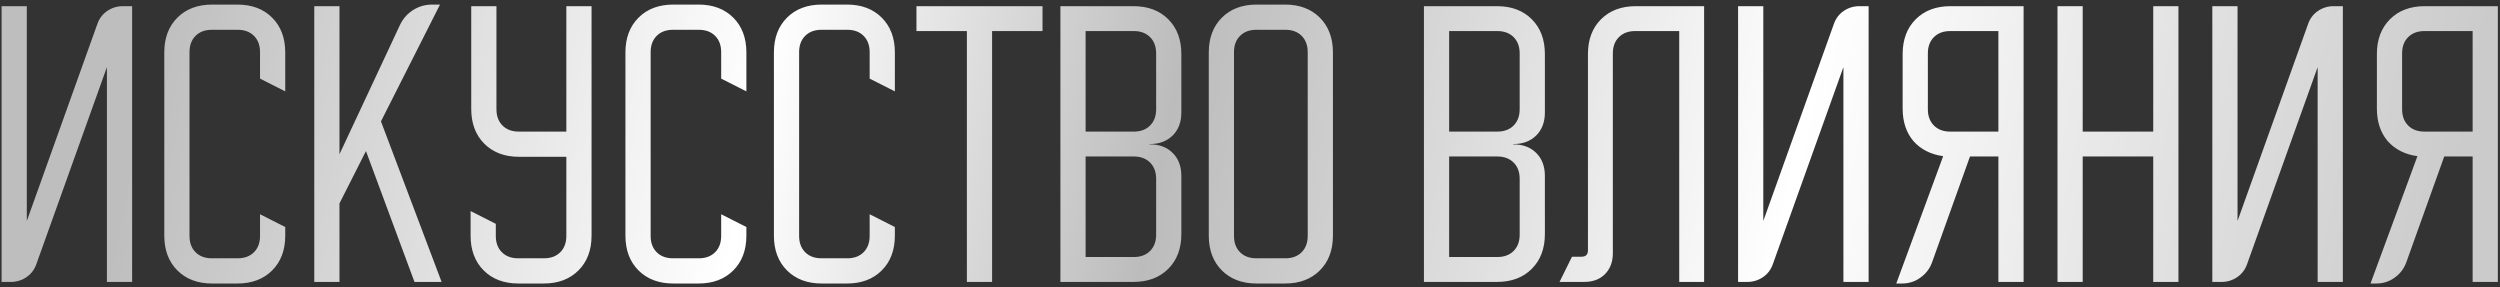 <?xml version="1.0" encoding="UTF-8"?> <svg xmlns="http://www.w3.org/2000/svg" width="470" height="54" viewBox="0 0 470 54" fill="none"><rect x="0" y="0" width="470" height="54" fill="#333333" stroke="none"/><path d="M0.3 53V1.16H5.04V41.54L18.3 4.52C18.66 3.48 19.28 2.66 20.16 2.06C21.04 1.46 22.02 1.16 23.1 1.16H24.84V53H20.1V12.62L6.84 49.64C6.48 50.68 5.86 51.5 4.98 52.1C4.1 52.7 3.12 53 2.04 53H0.3ZM30.886 44.3V9.86C30.886 7.14 31.706 4.96 33.346 3.32C34.986 1.68 37.166 0.86 39.886 0.86H44.626C47.346 0.86 49.526 1.68 51.166 3.32C52.806 4.96 53.626 7.14 53.626 9.86V17.18L48.886 14.78V9.8C48.886 8.52 48.506 7.5 47.746 6.74C46.986 5.98 45.966 5.6 44.686 5.6H39.826C38.546 5.6 37.526 5.98 36.766 6.74C36.006 7.5 35.626 8.52 35.626 9.8V44.36C35.626 45.64 36.006 46.66 36.766 47.42C37.526 48.18 38.546 48.56 39.826 48.56H44.686C45.966 48.56 46.986 48.18 47.746 47.42C48.506 46.66 48.886 45.64 48.886 44.36V40.28L53.626 42.68V44.3C53.626 47.02 52.806 49.2 51.166 50.84C49.526 52.48 47.346 53.3 44.626 53.3H39.886C37.166 53.3 34.986 52.48 33.346 50.84C31.706 49.2 30.886 47.02 30.886 44.3ZM63.821 1.16V29L75.221 4.64C75.781 3.48 76.601 2.56 77.681 1.88C78.761 1.2 79.941 0.86 81.221 0.86H82.721L71.621 22.82L83.021 53H77.921L68.801 28.4L63.821 38.24V53H59.081V1.16H63.821ZM88.472 44.3V39.68L93.212 42.08V44.36C93.212 45.64 93.592 46.66 94.352 47.42C95.112 48.18 96.132 48.56 97.412 48.56H102.272C103.552 48.56 104.572 48.18 105.332 47.42C106.092 46.66 106.472 45.64 106.472 44.36V29.48H97.592C94.872 29.48 92.692 28.66 91.052 27.02C89.412 25.38 88.592 23.2 88.592 20.48V1.16H93.332V20.54C93.332 21.82 93.712 22.84 94.472 23.6C95.232 24.36 96.252 24.74 97.532 24.74H106.472V1.16H111.212V44.3C111.212 47.02 110.392 49.2 108.752 50.84C107.112 52.48 104.932 53.3 102.212 53.3H97.472C94.752 53.3 92.572 52.48 90.932 50.84C89.292 49.2 88.472 47.02 88.472 44.3ZM117.581 44.3V9.86C117.581 7.14 118.401 4.96 120.041 3.32C121.681 1.68 123.861 0.86 126.581 0.86H131.321C134.041 0.86 136.221 1.68 137.861 3.32C139.501 4.96 140.321 7.14 140.321 9.86V17.18L135.581 14.78V9.8C135.581 8.52 135.201 7.5 134.441 6.74C133.681 5.98 132.661 5.6 131.381 5.6H126.521C125.241 5.6 124.221 5.98 123.461 6.74C122.701 7.5 122.321 8.52 122.321 9.8V44.36C122.321 45.64 122.701 46.66 123.461 47.42C124.221 48.18 125.241 48.56 126.521 48.56H131.381C132.661 48.56 133.681 48.18 134.441 47.42C135.201 46.66 135.581 45.64 135.581 44.36V40.28L140.321 42.68V44.3C140.321 47.02 139.501 49.2 137.861 50.84C136.221 52.48 134.041 53.3 131.321 53.3H126.581C123.861 53.3 121.681 52.48 120.041 50.84C118.401 49.2 117.581 47.02 117.581 44.3ZM145.495 44.3V9.86C145.495 7.14 146.315 4.96 147.955 3.32C149.595 1.68 151.775 0.86 154.495 0.86H159.235C161.955 0.86 164.135 1.68 165.775 3.32C167.415 4.96 168.235 7.14 168.235 9.86V17.18L163.495 14.78V9.8C163.495 8.52 163.115 7.5 162.355 6.74C161.595 5.98 160.575 5.6 159.295 5.6H154.435C153.155 5.6 152.135 5.98 151.375 6.74C150.615 7.5 150.235 8.52 150.235 9.8V44.36C150.235 45.64 150.615 46.66 151.375 47.42C152.135 48.18 153.155 48.56 154.435 48.56H159.295C160.575 48.56 161.595 48.18 162.355 47.42C163.115 46.66 163.495 45.64 163.495 44.36V40.28L168.235 42.68V44.3C168.235 47.02 167.415 49.2 165.775 50.84C164.135 52.48 161.955 53.3 159.235 53.3H154.495C151.775 53.3 149.595 52.48 147.955 50.84C146.315 49.2 145.495 47.02 145.495 44.3ZM172.294 5.84V1.16H195.994V5.84H186.514V53H181.774V5.84H172.294ZM213.095 1.16C215.815 1.16 217.995 1.98 219.635 3.62C221.275 5.26 222.095 7.44 222.095 10.16V21.14C222.095 22.94 221.555 24.38 220.475 25.46C219.395 26.54 217.955 27.08 216.155 27.08H216.095V27.14H216.155C217.955 27.14 219.395 27.68 220.475 28.76C221.555 29.84 222.095 31.28 222.095 33.08V44C222.095 46.72 221.275 48.9 219.635 50.54C217.995 52.18 215.815 53 213.095 53H199.355V1.16H213.095ZM204.095 24.74H213.155C214.435 24.74 215.455 24.36 216.215 23.6C216.975 22.84 217.355 21.82 217.355 20.54V10.04C217.355 8.76 216.975 7.74 216.215 6.98C215.455 6.22 214.435 5.84 213.155 5.84H204.095V24.74ZM204.095 48.32H213.155C214.435 48.32 215.455 47.94 216.215 47.18C216.975 46.42 217.355 45.4 217.355 44.12V33.62C217.355 32.34 216.975 31.32 216.215 30.56C215.455 29.8 214.435 29.42 213.155 29.42H204.095V48.32ZM227.25 9.86C227.25 7.14 228.07 4.96 229.71 3.32C231.35 1.68 233.53 0.86 236.25 0.86H241.59C244.31 0.86 246.49 1.68 248.13 3.32C249.77 4.96 250.59 7.14 250.59 9.86V44.3C250.59 47.02 249.77 49.2 248.13 50.84C246.49 52.48 244.31 53.3 241.59 53.3H236.25C233.53 53.3 231.35 52.48 229.71 50.84C228.07 49.2 227.25 47.02 227.25 44.3V9.86ZM236.19 48.56H241.65C242.93 48.56 243.95 48.18 244.71 47.42C245.47 46.66 245.85 45.64 245.85 44.36V9.8C245.85 8.52 245.47 7.5 244.71 6.74C243.95 5.98 242.93 5.6 241.65 5.6H236.19C234.91 5.6 233.89 5.98 233.13 6.74C232.37 7.5 231.99 8.52 231.99 9.8V44.36C231.99 45.64 232.37 46.66 233.13 47.42C233.89 48.18 234.91 48.56 236.19 48.56ZM281.438 1.16C284.158 1.16 286.338 1.98 287.978 3.62C289.618 5.26 290.438 7.44 290.438 10.16V21.14C290.438 22.94 289.898 24.38 288.818 25.46C287.738 26.54 286.298 27.08 284.498 27.08H284.438V27.14H284.498C286.298 27.14 287.738 27.68 288.818 28.76C289.898 29.84 290.438 31.28 290.438 33.08V44C290.438 46.72 289.618 48.9 287.978 50.54C286.338 52.18 284.158 53 281.438 53H267.698V1.16H281.438ZM272.438 24.74H281.498C282.778 24.74 283.798 24.36 284.558 23.6C285.318 22.84 285.698 21.82 285.698 20.54V10.04C285.698 8.76 285.318 7.74 284.558 6.98C283.798 6.22 282.778 5.84 281.498 5.84H272.438V24.74ZM272.438 48.32H281.498C282.778 48.32 283.798 47.94 284.558 47.18C285.318 46.42 285.698 45.4 285.698 44.12V33.62C285.698 32.34 285.318 31.32 284.558 30.56C283.798 29.8 282.778 29.42 281.498 29.42H272.438V48.32ZM293.194 53L295.534 48.26H297.334C298.134 48.26 298.534 47.86 298.534 47.06V10.16C298.534 7.44 299.354 5.26 300.994 3.62C302.634 1.98 304.814 1.16 307.534 1.16H320.374V53H315.694V5.84H307.414C306.134 5.84 305.114 6.22 304.354 6.98C303.594 7.74 303.214 8.76 303.214 10.04V47.6C303.214 49.24 302.714 50.56 301.714 51.56C300.754 52.52 299.454 53 297.814 53H293.194ZM326.761 53V1.16H331.501V41.54L344.761 4.52C345.121 3.48 345.741 2.66 346.621 2.06C347.501 1.46 348.481 1.16 349.561 1.16H351.301V53H346.561V12.62L333.301 49.64C332.941 50.68 332.321 51.5 331.441 52.1C330.561 52.7 329.581 53 328.501 53H326.761ZM356.498 53.3L365.318 29.36C362.998 29.04 361.138 28.1 359.738 26.54C358.378 24.94 357.698 22.9 357.698 20.42V10.16C357.698 7.44 358.518 5.26 360.158 3.62C361.798 1.98 363.978 1.16 366.698 1.16H380.438V53H375.698V29.42H370.358L363.218 49.34C362.778 50.54 362.038 51.5 360.998 52.22C359.998 52.94 358.858 53.3 357.578 53.3H356.498ZM366.638 24.74H375.698V5.84H366.638C365.358 5.84 364.338 6.22 363.578 6.98C362.818 7.74 362.438 8.76 362.438 10.04V20.54C362.438 21.82 362.818 22.84 363.578 23.6C364.338 24.36 365.358 24.74 366.638 24.74ZM391.548 1.16V24.74H404.808V1.16H409.548V53H404.808V29.42H391.548V53H386.808V1.16H391.548ZM415.917 53V1.16H420.657V41.54L433.917 4.52C434.277 3.48 434.897 2.66 435.777 2.06C436.657 1.46 437.637 1.16 438.717 1.16H440.457V53H435.717V12.62L422.457 49.64C422.097 50.68 421.477 51.5 420.597 52.1C419.717 52.7 418.737 53 417.657 53H415.917ZM445.655 53.3L454.475 29.36C452.155 29.04 450.295 28.1 448.895 26.54C447.535 24.94 446.855 22.9 446.855 20.42V10.16C446.855 7.44 447.675 5.26 449.315 3.62C450.955 1.98 453.135 1.16 455.855 1.16H469.595V53H464.855V29.42H459.515L452.375 49.34C451.935 50.54 451.195 51.5 450.155 52.22C449.155 52.94 448.015 53.3 446.735 53.3H445.655ZM455.795 24.74H464.855V5.84H455.795C454.515 5.84 453.495 6.22 452.735 6.98C451.975 7.74 451.595 8.76 451.595 10.04V20.54C451.595 21.82 451.975 22.84 452.735 23.6C453.495 24.36 454.515 24.74 455.795 24.74Z" fill="url(#paint0_linear_821_143)"></path><defs><linearGradient id="paint0_linear_821_143" x1="464.798" y1="19.357" x2="41.845" y2="-61.833" gradientUnits="userSpaceOnUse"><stop stop-color="#CBCBCB"></stop><stop offset="0.285" stop-color="white"></stop><stop offset="0.557" stop-color="#BCBCBC"></stop><stop offset="0.734" stop-color="white"></stop><stop offset="1" stop-color="#BEBEBE"></stop></linearGradient></defs></svg> 